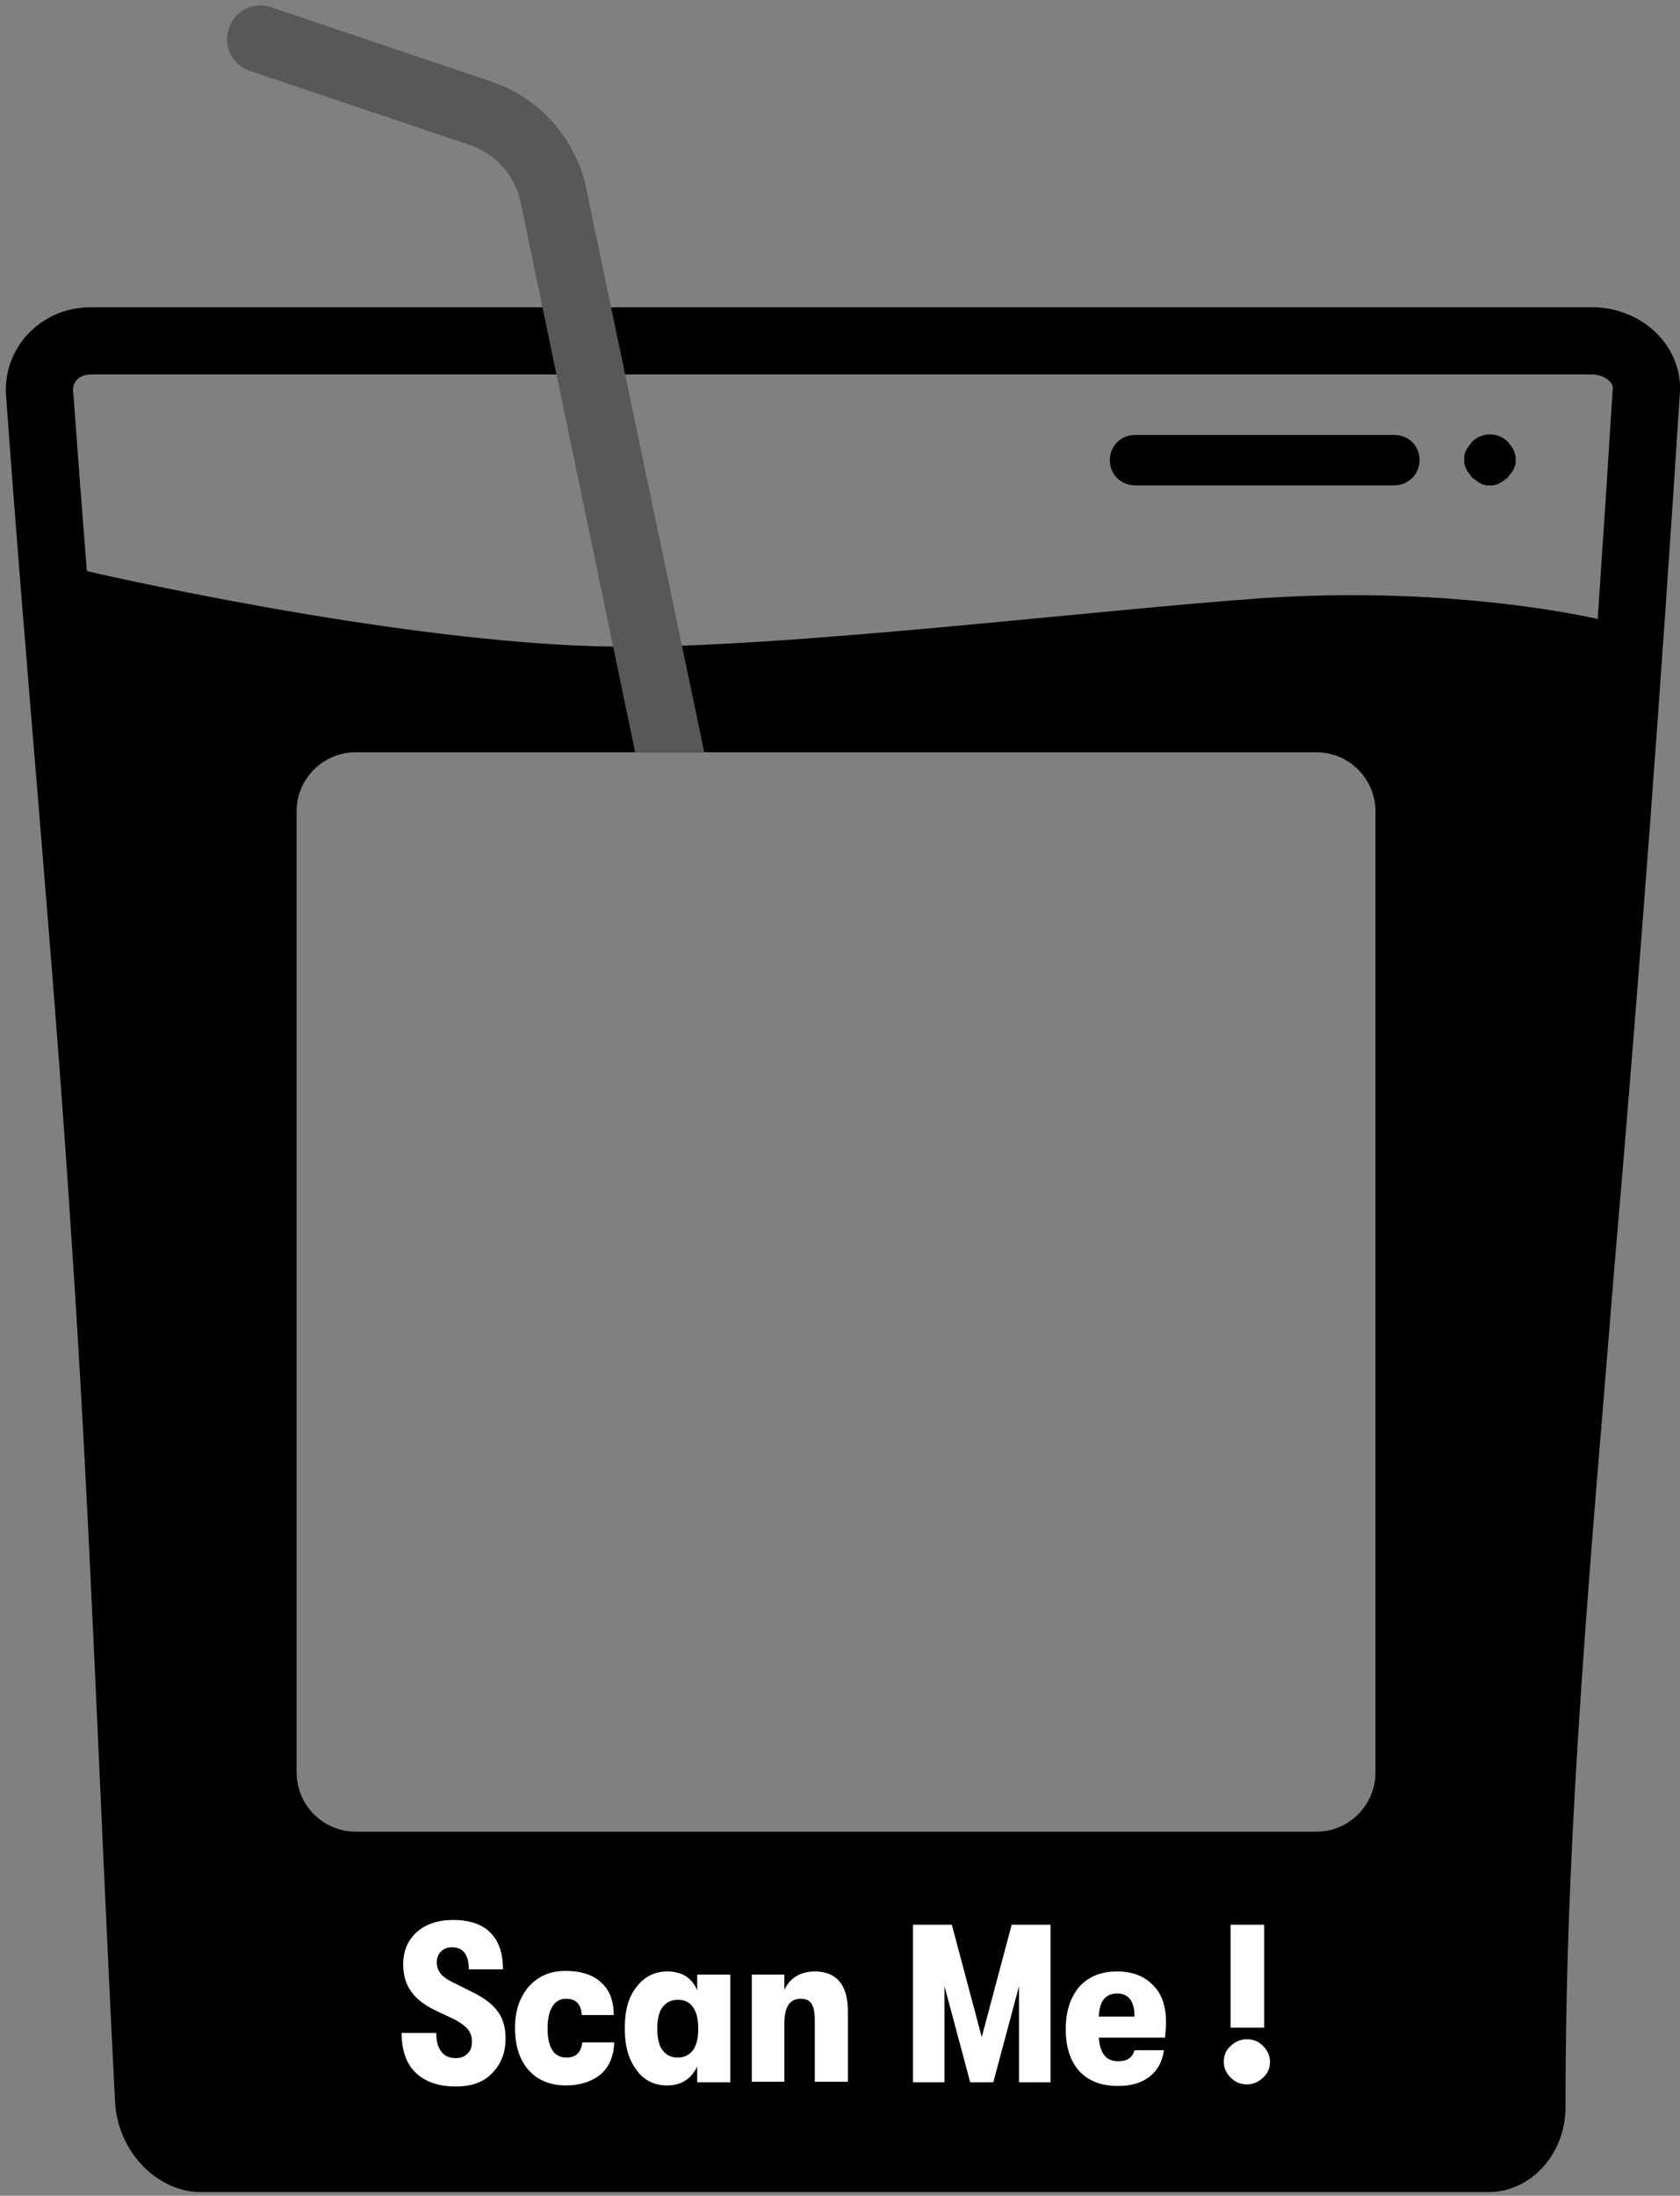 <?xml version="1.0" encoding="UTF-8"?>
<svg id="Layer_1" xmlns="http://www.w3.org/2000/svg" version="1.1" viewBox="0 0 320 418">
  <rect x="0" y="0" width="320" height="418" fill="#808080" stroke="none"/>
  <!-- Generator: Adobe Illustrator 29.6.1, SVG Export Plug-In . SVG Version: 2.1.1 Build 9)  -->
  <defs>
    <style>
      .st0 {
        fill: #585858;
      }

      .st1 {
        fill: #fff;
      }
    </style>
  </defs>
  <g id="Layer_11" data-name="Layer_1">
    <path d="M283.8,92.4h-.5c-.2,0-.3,0-.5-.1-.2,0-.3-.1-.4-.1-.2,0-.3-.1-.4-.2-.2-.1-.3-.1-.4-.2s-.3-.2-.4-.3c-.1-.1-.3-.2-.4-.3-.1-.1-.3-.2-.4-.3-.1-.1-.2-.2-.3-.4-.1-.1-.2-.3-.3-.4-.1-.1-.2-.3-.3-.4-.1-.1-.1-.3-.2-.4-.1-.2-.1-.3-.2-.4,0-.2-.1-.3-.1-.4,0-.2-.1-.3-.1-.5v-1c0-.2,0-.3.1-.5,0-.2.1-.3.1-.4.1-.2.1-.3.2-.4.1-.2.1-.3.2-.4s.2-.3.3-.4c.1-.1.2-.3.3-.4.1-.1.2-.3.3-.4.9-.9,2.1-1.4,3.4-1.4s2.5.5,3.4,1.4c.1.1.2.2.3.4.1.1.2.3.3.4.1.1.2.3.3.4.1.1.1.3.2.4.1.2.1.3.2.4,0,.2.1.3.1.4,0,.2.1.3.1.5v1c0,.2,0,.3-.1.5,0,.2-.1.3-.1.4-.1.1-.1.3-.2.4-.1.2-.1.3-.2.4s-.2.3-.3.4c-.1.1-.2.3-.3.4-.1.1-.2.2-.3.4-.1.1-.2.2-.4.3-.1.1-.3.2-.4.3-.1.1-.3.2-.4.3-.1.1-.3.1-.4.2-.2.1-.3.1-.4.2-.2,0-.3.1-.4.1-.2,0-.3.1-.5.1h-.5Z"/>
  </g>
  <path d="M17.2,71.3h286.3c1.8.1,2.8,1,3.1,1.3.4.4.6.8.6,1.2-3.5,56.4-7.7,112-12.3,165.2h0c-.5,6.7-1.1,13.4-1.7,19.9-4.1,48.5-7.9,94.4-7.8,142.3,0,1.9-1.2,3.2-1.9,3.2H38c-1.3-.2-3.3-2.3-3.4-5.1v-.2c-1-19.6-1.8-38.7-2.7-57-1.7-37-3.2-71.9-5.6-107.4-1.9-30.1-4.5-61-6.9-90.9-1.9-22.8-3.8-46.4-5.5-69.8.1-.9.5-1.5.9-1.9.3-.2,1.1-.8,2.4-.8M303.8,58.5H17.2c-9,0-16.2,7.1-16.1,16,3.9,54.6,9.1,108.2,12.5,161.1,3.6,53.2,5.3,105.7,8.3,164.2.3,9.2,7.4,17.1,15.8,17.5h245.8c8.1,0,14.6-7.2,14.7-16-.1-54,5-106.5,9.4-161.2,4.7-54.4,8.9-110.8,12.4-165.7.3-8.4-6.9-15.6-16.2-15.9h0Z"/>
  <path d="M265.6,92.4h-49.4c-2.7,0-4.8-2.1-4.8-4.8s2.1-4.8,4.8-4.8h49.4c2.7,0,4.8,2.1,4.8,4.8s-2.2,4.8-4.8,4.8Z"/>
  <path d="M240.1,113.9c-31.5,2.2-91.5,9.6-123.1,9.2-41.2-.5-101-14.5-101-14.5l11.1,269.9c0,21.1,4.2,30.8,14.2,30.8h238.9c10,0,14-12.3,14-24.3l10.8-267s-27.1-6.7-64.9-4.1ZM262,337.4c0,6.2-5,11.3-11.3,11.3H67.8c-6.2,0-11.3-5-11.3-11.3v-183c0-6.2,5.1-11.2,11.3-11.2h182.9c6.2,0,11.3,5,11.3,11.3v182.9Z"/>
  <g>
    <path class="st1" d="M86.8,397.2c-3.3,0-5.8-.9-7.6-2.6s-2.7-4.3-2.7-7.6h6.6c0,1.6.3,2.8,1,3.6.6.8,1.5,1.2,2.7,1.2,1,0,1.7-.3,2.3-.9.6-.6.8-1.3.8-2.3,0-.9-.3-1.7-.8-2.3-.5-.6-1.3-1.2-2.4-1.8l-3.8-1.8c-2.1-1-3.6-2.2-4.6-3.6s-1.5-3.1-1.5-5.2c0-2.5.9-4.6,2.6-6.1s4-2.3,6.9-2.3c3.1,0,5.5.8,7.1,2.4s2.4,3.9,2.4,7h-6.5c0-2.8-1.1-4.2-3.2-4.2-.9,0-1.6.3-2.1.8s-.8,1.2-.8,2.1.3,1.6.8,2.2,1.4,1.2,2.7,1.8l4,2c2,1.1,3.4,2.2,4.3,3.6.9,1.3,1.3,3,1.3,4.9,0,2.7-.9,4.9-2.6,6.6-1.6,1.7-3.9,2.5-6.9,2.5Z"/>
    <path class="st1" d="M107.8,397c-3,0-5.4-1-7.1-2.9s-2.6-4.6-2.6-8,.9-5.9,2.6-7.9c1.8-2,4.1-3,7-3s5.2.7,6.8,2.2c1.6,1.4,2.4,3.5,2.4,6.2h-6.1c-.1-2.1-1.1-3.1-3-3.1-1.1,0-2,.5-2.6,1.5s-.9,2.4-.9,4.1c0,3.7,1.2,5.6,3.6,5.6,1.8,0,2.8-1,3-2.9h6.1c-.1,2.7-1,4.7-2.6,6.1-1.6,1.3-3.8,2.1-6.6,2.1Z"/>
    <path class="st1" d="M127.1,397c-2.5,0-4.5-1-5.9-3-1.5-2-2.2-4.6-2.2-7.9s.7-5.9,2.2-7.8c1.5-2,3.5-3,5.9-3,2.8,0,4.7,1.2,5.7,3.6v-3h6.3v20.5h-6.3v-3c-1.1,2.3-3,3.6-5.7,3.6ZM129.1,391.7c1.2,0,2.2-.5,2.9-1.4.7-1,1-2.3,1-4.1s-.3-3.1-1-4.1-1.6-1.4-2.9-1.4-2.2.5-2.9,1.4-1,2.3-1,4.1.3,3.2,1,4.1,1.6,1.4,2.9,1.4Z"/>
    <path class="st1" d="M143.2,396.4v-20.5h6.2v2.9c1.1-2.3,3.1-3.5,5.8-3.5,2,0,3.6.6,4.7,1.9,1.1,1.3,1.6,3.2,1.6,5.7v13.4h-6.3v-11.7c0-1.4-.2-2.5-.6-3.1-.4-.7-1.1-1-2.1-1-2.1,0-3.1,1.6-3.1,4.7v11.1h-6.2v.1h0Z"/>
    <path class="st1" d="M173.9,396.4v-30h7.4l5.7,21.4,5.7-21.4h7.4v30h-6v-18.3l-4.9,18.3h-4.4l-4.9-18.3v18.3h-6Z"/>
    <path class="st1" d="M222.1,384.9c0,1.1-.1,2-.2,3h-12.6c.1,1.4.4,2.5,1,3.3s1.5,1.2,2.7,1.2c1.7,0,2.7-.7,3.1-2.1h5.6c-.3,2.2-1.2,3.8-2.7,5s-3.5,1.8-6,1.8c-3.2,0-5.6-.9-7.4-2.8-1.7-1.9-2.6-4.5-2.6-8s.9-6.1,2.6-8.1c1.7-1.9,4.1-2.9,7.2-2.9,2.9,0,5.2.9,6.8,2.6,1.7,1.6,2.5,4.1,2.5,7ZM209.3,383.9h6.8c0-2.9-1.1-4.4-3.3-4.4s-3.4,1.4-3.5,4.4Z"/>
    <path class="st1" d="M240.6,395.5c-.8.8-1.9,1.3-3.1,1.3s-2.2-.4-3.1-1.3c-.8-.8-1.3-1.8-1.3-3s.4-2.2,1.3-3c.8-.8,1.9-1.3,3.1-1.3s2.2.4,3.1,1.3c.8.8,1.3,1.8,1.3,3s-.4,2.2-1.3,3ZM234.4,386v-19.6h6.4v19.6h-6.4Z"/>
  </g>
  <path class="st0" d="M134.13,143.2c-.01-.07-.02-.13-.03-.2l-22.5-107.4v-.1c-2.1-9.3-9-17-18.1-20L51.7,1.4c-3.3-1.2-7,.6-8.1,4-1.2,3.4.7,7,4,8.1l41.9,14.1c4.8,1.6,8.5,5.7,9.6,10.6l21.88,105h13.15Z"/>
</svg>